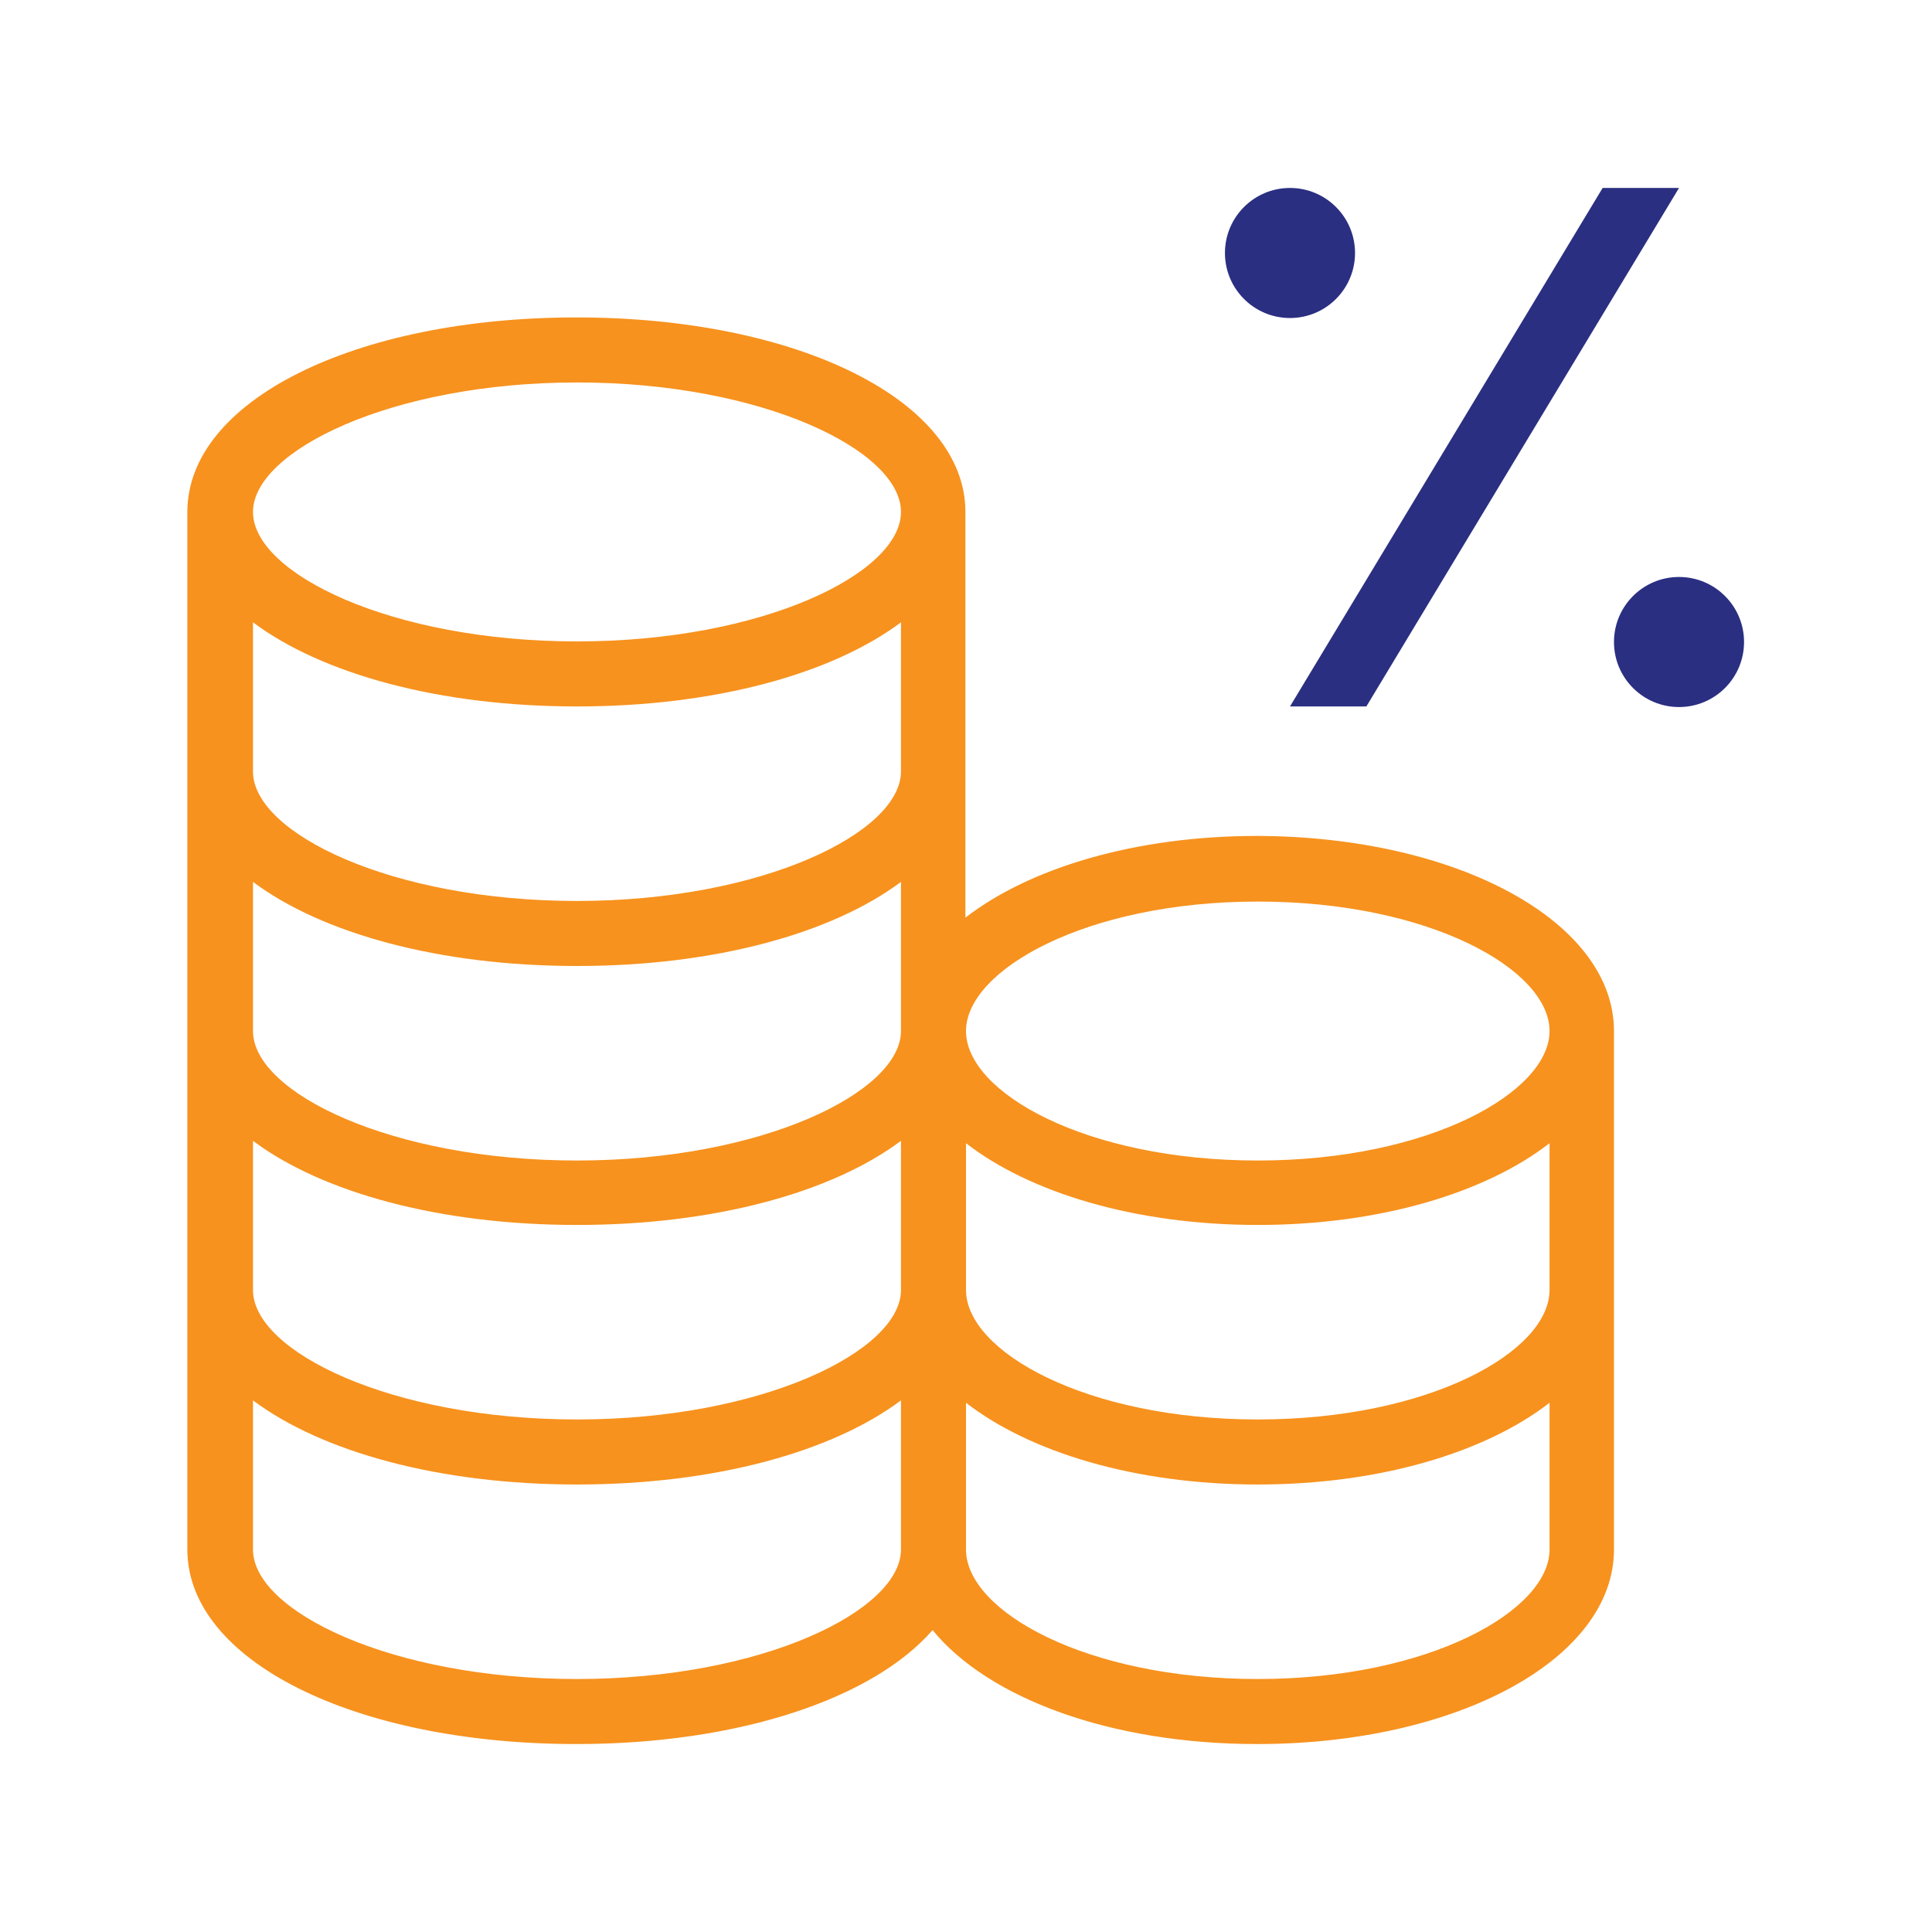 <?xml version="1.0" encoding="utf-8"?>
<!-- Generator: Adobe Illustrator 27.0.1, SVG Export Plug-In . SVG Version: 6.00 Build 0)  -->
<svg version="1.1" id="Layer_1" xmlns="http://www.w3.org/2000/svg" xmlns:xlink="http://www.w3.org/1999/xlink" x="0px" y="0px"
	 viewBox="0 0 323.8 323.8" style="enable-background:new 0 0 323.8 323.8;" xml:space="preserve">
<style type="text/css">
	.st0{fill:#F7921E;}
	.st1{fill:#2A2F81;}
</style>
<g>
	<path class="st0" d="M270.5,172.8v86.9c0,18.3-26.2,32.6-59.8,32.6c-24.6,0-45.1-7.7-54.4-19.1c-9.9,11.4-32.3,19.1-59.7,19.1
		c-37.2,0-65.2-14-65.2-32.6V85.8c0-18.6,28-32.6,65.2-32.6s65.2,14,65.2,32.6v68c10.7-8.3,28.4-13.7,48.9-13.7
		C244.3,140.2,270.5,154.5,270.5,172.8z M42.4,85.8c0,10.3,23.2,21.7,54.3,21.7S151,96.1,151,85.8s-23.2-21.7-54.3-21.7
		S42.4,75.6,42.4,85.8z M42.4,129.3c0,10.3,23.2,21.7,54.3,21.7s54.3-11.5,54.3-21.7v-25c-11.5,8.6-31.1,14.1-54.3,14.1
		s-42.8-5.5-54.3-14.1V129.3z M42.4,172.8c0,10.3,23.2,21.7,54.3,21.7S151,183,151,172.8v-25c-11.5,8.6-31.1,14.1-54.3,14.1
		s-42.8-5.5-54.3-14.1V172.8z M42.4,216.2c0,10.3,23.2,21.7,54.3,21.7s54.3-11.5,54.3-21.7v-25c-11.5,8.6-31.1,14.1-54.3,14.1
		s-42.8-5.5-54.3-14.1V216.2z M151,259.7v-25c-11.5,8.6-31.1,14.1-54.3,14.1s-42.8-5.5-54.3-14.1v25c0,10.3,23.2,21.7,54.3,21.7
		S151,269.9,151,259.7z M259.7,259.7v-24.6c-10.7,8.3-28.4,13.7-48.9,13.7s-38.2-5.4-48.9-13.7v24.6c0,10.3,20.1,21.7,48.9,21.7
		S259.7,269.9,259.7,259.7z M259.7,216.2v-24.6c-10.7,8.3-28.4,13.7-48.9,13.7s-38.2-5.4-48.9-13.7v24.6c0,10.3,20.1,21.7,48.9,21.7
		S259.7,226.5,259.7,216.2z M259.7,172.8c0-10.3-20.1-21.7-48.9-21.7s-48.9,11.5-48.9,21.7c0,10.3,20.1,21.7,48.9,21.7
		S259.7,183,259.7,172.8z"/>
	<circle class="st1" cx="216.2" cy="42.4" r="10.9"/>
	<circle class="st1" cx="281.4" cy="107.6" r="10.9"/>
	<polygon class="st1" points="229,118.4 281.4,31.5 268.6,31.5 216.2,118.4 	"/>
</g>
</svg>
